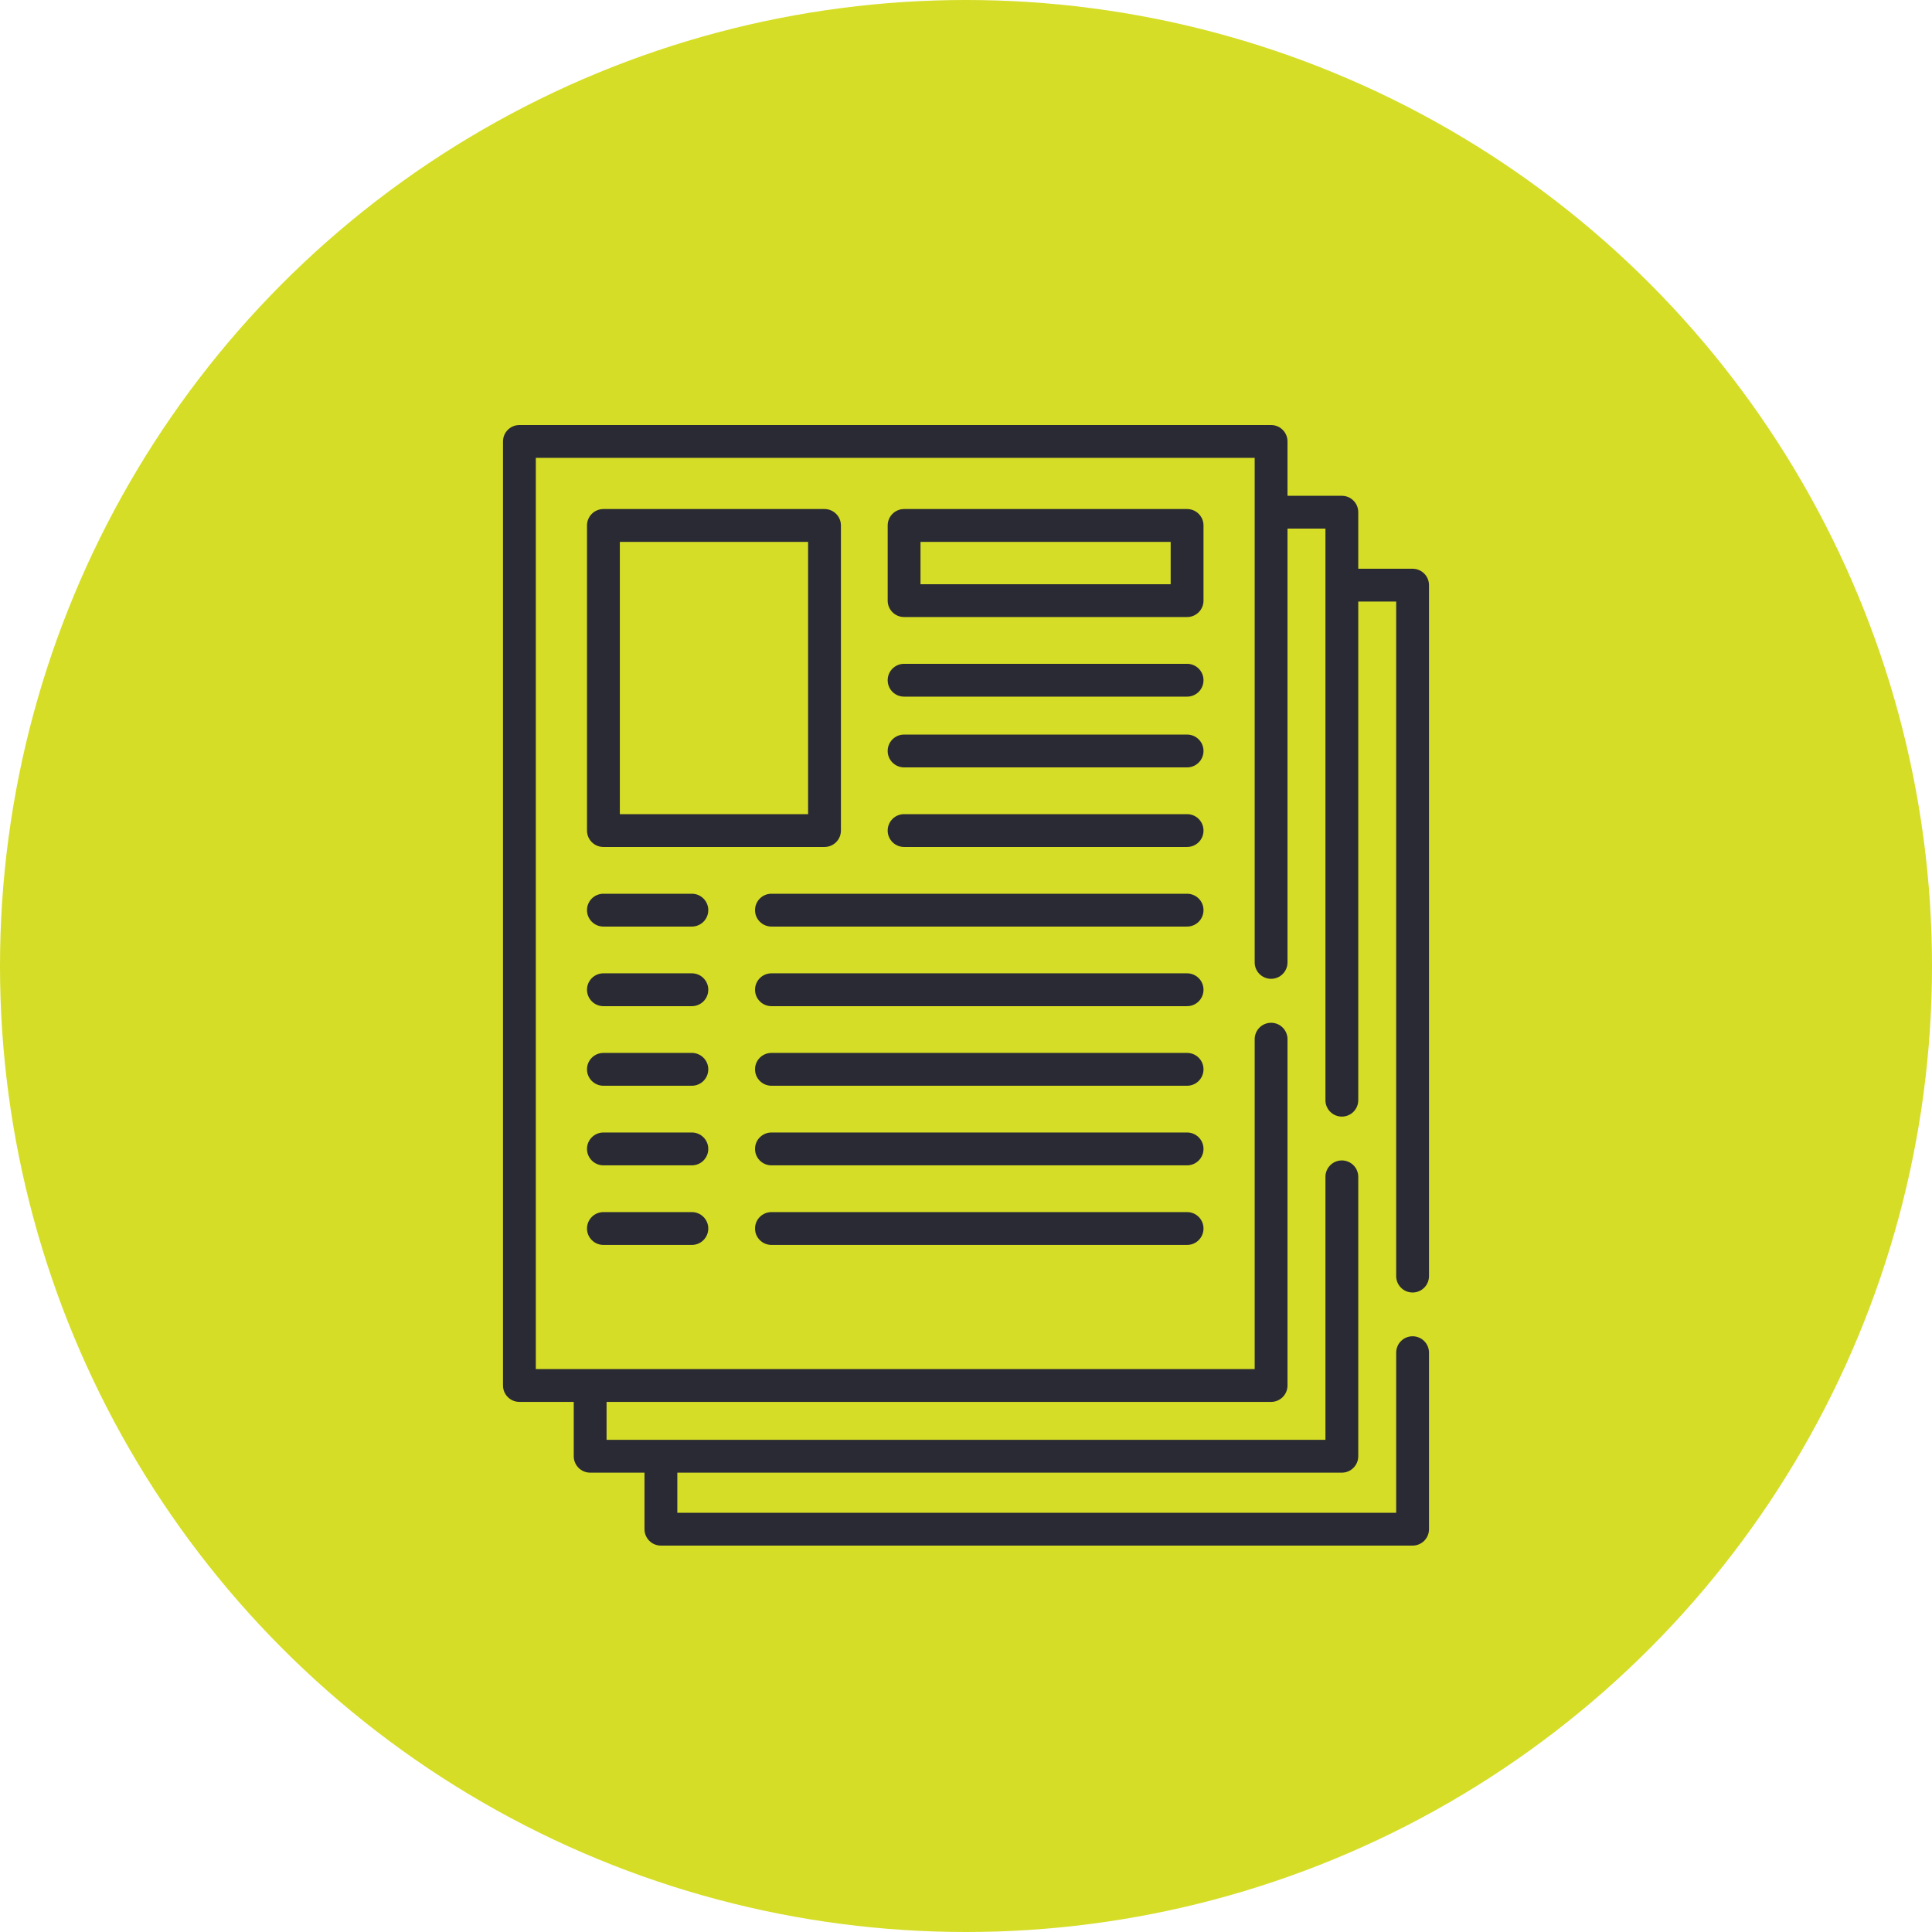 <?xml version="1.0" encoding="UTF-8"?> <svg xmlns="http://www.w3.org/2000/svg" width="100" height="100" viewBox="0 0 100 100" fill="none"> <circle cx="50" cy="50" r="50" fill="#D5DD26"></circle> <path d="M73.115 66.9C73.585 66.9 73.965 66.52 73.965 66.05V30.288C73.965 29.819 73.585 29.438 73.115 29.438H70.303V26.511C70.303 26.042 69.923 25.662 69.454 25.662H66.641V22.85C66.641 22.38 66.261 22 65.792 22H26.885C26.415 22 26.035 22.38 26.035 22.85V71.712C26.035 72.181 26.415 72.562 26.885 72.562H29.697V75.374C29.697 75.843 30.077 76.224 30.547 76.224H33.359V79.15C33.359 79.62 33.739 80 34.208 80H73.115C73.585 80 73.965 79.62 73.965 79.15V70.015C73.965 69.546 73.585 69.165 73.115 69.165C72.646 69.165 72.266 69.546 72.266 70.015V78.301H35.058V76.224H69.454C69.923 76.224 70.303 75.843 70.303 75.374V60.913C70.303 60.444 69.923 60.064 69.454 60.064C68.984 60.064 68.604 60.444 68.604 60.913V74.524H31.396V72.562H65.792C66.261 72.562 66.641 72.181 66.641 71.712V53.789C66.641 53.319 66.261 52.939 65.792 52.939C65.322 52.939 64.942 53.319 64.942 53.789V70.863H27.734V23.699H64.942V49.814C64.942 50.283 65.322 50.663 65.792 50.663C66.261 50.663 66.641 50.283 66.641 49.814V27.361H68.604V56.946C68.604 57.415 68.984 57.795 69.454 57.795C69.923 57.795 70.303 57.415 70.303 56.946V31.137H72.266V66.05C72.266 66.52 72.646 66.9 73.115 66.9Z" fill="#2A2A35"></path> <path d="M43.526 42.99V27.198C43.526 26.729 43.146 26.348 42.676 26.348H31.233C30.764 26.348 30.383 26.729 30.383 27.198V42.99C30.383 43.459 30.764 43.839 31.233 43.839H42.676C43.146 43.839 43.526 43.459 43.526 42.99ZM41.827 42.14H32.083V28.048H41.827V42.14H41.827Z" fill="#2A2A35"></path> <path d="M62.293 27.198C62.293 26.729 61.913 26.348 61.443 26.348H46.796C46.327 26.348 45.946 26.729 45.946 27.198V31.089C45.946 31.558 46.327 31.938 46.796 31.938H61.443C61.913 31.938 62.293 31.558 62.293 31.089V27.198ZM60.594 30.239H47.645V28.048H60.594V30.239Z" fill="#2A2A35"></path> <path d="M61.443 34.359H46.796C46.327 34.359 45.946 34.739 45.946 35.208C45.946 35.678 46.327 36.058 46.796 36.058H61.443C61.913 36.058 62.293 35.678 62.293 35.208C62.293 34.739 61.913 34.359 61.443 34.359Z" fill="#2A2A35"></path> <path d="M61.443 38.021H46.796C46.327 38.021 45.946 38.401 45.946 38.87C45.946 39.339 46.327 39.72 46.796 39.72H61.443C61.913 39.72 62.293 39.339 62.293 38.87C62.293 38.401 61.913 38.021 61.443 38.021Z" fill="#2A2A35"></path> <path d="M61.443 42.14H46.796C46.327 42.14 45.946 42.521 45.946 42.99C45.946 43.459 46.327 43.839 46.796 43.839H61.443C61.913 43.839 62.293 43.459 62.293 42.99C62.293 42.521 61.913 42.14 61.443 42.14Z" fill="#2A2A35"></path> <path d="M61.443 46.26H39.93C39.461 46.26 39.08 46.64 39.08 47.109C39.08 47.578 39.461 47.959 39.93 47.959H61.443C61.913 47.959 62.293 47.578 62.293 47.109C62.293 46.64 61.913 46.26 61.443 46.26Z" fill="#2A2A35"></path> <path d="M35.81 46.26H31.233C30.764 46.26 30.383 46.64 30.383 47.109C30.383 47.578 30.764 47.959 31.233 47.959H35.81C36.279 47.959 36.66 47.578 36.66 47.109C36.66 46.64 36.28 46.26 35.81 46.26Z" fill="#2A2A35"></path> <path d="M61.443 50.379H39.93C39.461 50.379 39.08 50.76 39.08 51.229C39.08 51.698 39.461 52.079 39.93 52.079H61.443C61.913 52.079 62.293 51.698 62.293 51.229C62.293 50.76 61.913 50.379 61.443 50.379Z" fill="#2A2A35"></path> <path d="M35.81 50.379H31.233C30.764 50.379 30.383 50.76 30.383 51.229C30.383 51.698 30.764 52.079 31.233 52.079H35.81C36.279 52.079 36.66 51.698 36.66 51.229C36.66 50.76 36.28 50.379 35.81 50.379Z" fill="#2A2A35"></path> <path d="M61.443 54.499H39.93C39.461 54.499 39.08 54.879 39.08 55.348C39.08 55.818 39.461 56.198 39.93 56.198H61.443C61.913 56.198 62.293 55.818 62.293 55.348C62.293 54.879 61.913 54.499 61.443 54.499Z" fill="#2A2A35"></path> <path d="M35.81 54.499H31.233C30.764 54.499 30.383 54.879 30.383 55.348C30.383 55.818 30.764 56.198 31.233 56.198H35.81C36.279 56.198 36.66 55.818 36.66 55.348C36.66 54.879 36.28 54.499 35.81 54.499Z" fill="#2A2A35"></path> <path d="M61.443 58.618H39.93C39.461 58.618 39.08 58.999 39.08 59.468C39.08 59.937 39.461 60.318 39.93 60.318H61.443C61.913 60.318 62.293 59.937 62.293 59.468C62.293 58.999 61.913 58.618 61.443 58.618Z" fill="#2A2A35"></path> <path d="M35.81 58.618H31.233C30.764 58.618 30.383 58.999 30.383 59.468C30.383 59.937 30.764 60.318 31.233 60.318H35.81C36.279 60.318 36.66 59.937 36.66 59.468C36.66 58.999 36.28 58.618 35.81 58.618Z" fill="#2A2A35"></path> <path d="M61.443 62.738H39.93C39.461 62.738 39.08 63.118 39.08 63.588C39.08 64.057 39.461 64.437 39.93 64.437H61.443C61.913 64.437 62.293 64.057 62.293 63.588C62.293 63.118 61.913 62.738 61.443 62.738Z" fill="#2A2A35"></path> <path d="M35.81 62.738H31.233C30.764 62.738 30.383 63.118 30.383 63.588C30.383 64.057 30.764 64.437 31.233 64.437H35.81C36.279 64.437 36.66 64.057 36.66 63.588C36.66 63.118 36.28 62.738 35.81 62.738Z" fill="#2A2A35"></path> </svg> 